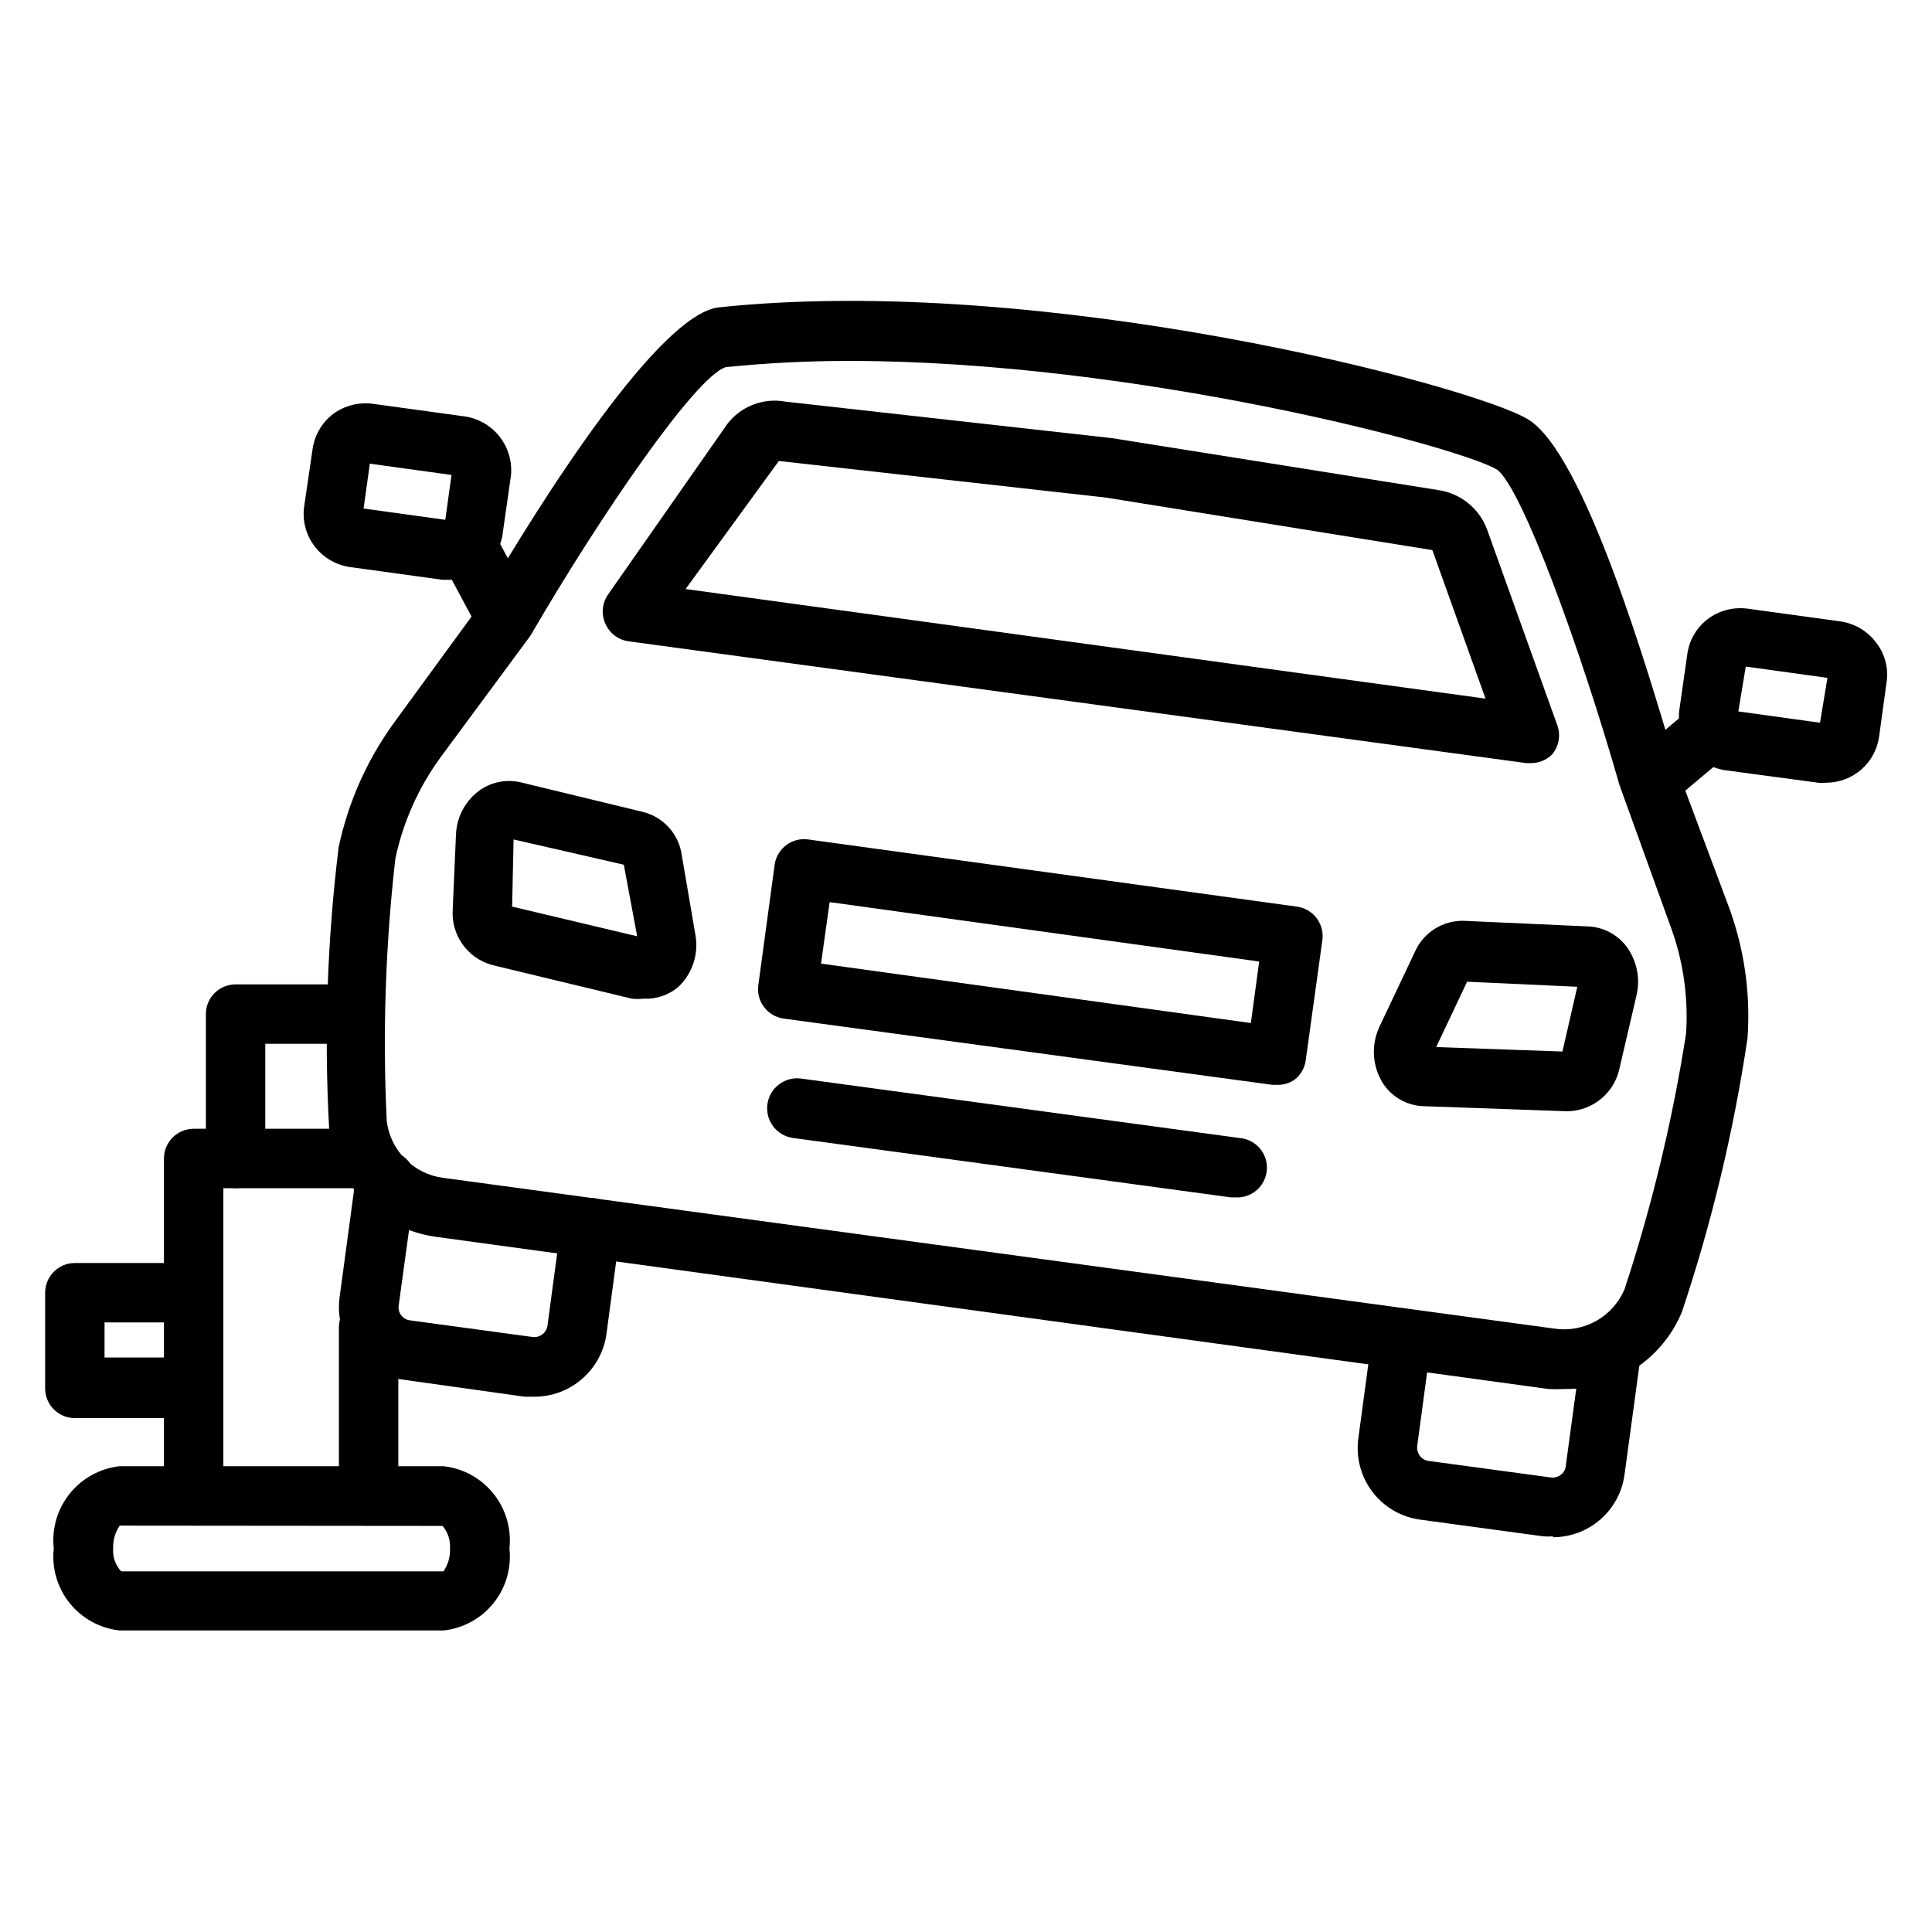 <?xml version="1.0" encoding="UTF-8"?>
<!-- Uploaded to: SVG Find, www.svgrepo.com, Generator: SVG Find Mixer Tools -->
<svg fill="#000000" width="800px" height="800px" version="1.1" viewBox="144 144 512 512" xmlns="http://www.w3.org/2000/svg">
 <g>
  <path d="m206.43 458.88c-4.348 0-7.871-3.527-7.871-7.875v-38.258c0-4.348 3.523-7.871 7.871-7.871h30.859c4.348 0 7.871 3.523 7.871 7.871s-3.523 7.875-7.871 7.875h-22.988v30.387-0.004c0 2.09-0.828 4.09-2.305 5.566-1.477 1.477-3.481 2.309-5.566 2.309z"/>
  <path d="m241.69 548.31c-4.348 0-7.871-3.527-7.871-7.875v-44.711c0-4.348 3.523-7.871 7.871-7.871s7.871 3.523 7.871 7.871v44.715-0.004c0 2.09-0.828 4.094-2.305 5.566-1.477 1.477-3.477 2.309-5.566 2.309z"/>
  <path d="m195.32 548.31c-4.348 0-7.871-3.527-7.871-7.875v-89.426c0-4.348 3.523-7.871 7.871-7.871h44.086c4.348 0 7.871 3.523 7.871 7.871 0 4.348-3.523 7.875-7.871 7.875h-36.211v81.551c0 2.09-0.832 4.094-2.309 5.566-1.477 1.477-3.477 2.309-5.566 2.309z"/>
  <path d="m261.53 576.09h-85.809c-5.199-0.551-9.969-3.156-13.246-7.234-3.281-4.074-4.801-9.289-4.227-14.492-0.574-5.207 0.941-10.43 4.219-14.52s8.047-6.711 13.254-7.285h85.809c5.207 0.574 9.977 3.195 13.254 7.285s4.793 9.312 4.219 14.52c0.574 5.203-0.945 10.418-4.227 14.492-3.277 4.078-8.047 6.684-13.246 7.234zm-85.809-27.785c-1.207 1.781-1.816 3.906-1.73 6.059-0.184 2.234 0.59 4.438 2.125 6.062h85.414c1.199-1.758 1.805-3.856 1.73-5.981 0.156-2.199-0.551-4.375-1.969-6.062z"/>
  <path d="m195.32 519.81h-31.488c-4.348 0-7.871-3.527-7.871-7.875v-25.348c0-4.348 3.523-7.871 7.871-7.871h31.488c4.348 0 7.875 3.523 7.875 7.871s-3.527 7.871-7.875 7.871h-23.613v9.289h23.613c4.348 0 7.875 3.527 7.875 7.875s-3.527 7.871-7.875 7.871z"/>
  <path d="m555.55 551.14c-0.867 0.078-1.734 0.078-2.598 0l-32.512-4.41v0.004c-5.066-0.664-9.652-3.328-12.742-7.394-3.09-4.066-4.426-9.199-3.711-14.254l3.699-27.473c0.609-4.305 4.59-7.301 8.895-6.691 4.269 0.609 7.254 4.539 6.691 8.816l-3.699 27.473c-0.098 0.922 0.156 1.852 0.707 2.598 0.531 0.719 1.324 1.199 2.207 1.336l32.59 4.41c0.898 0.102 1.805-0.152 2.519-0.707 0.758-0.527 1.246-1.363 1.336-2.285l4.41-32.434c0.609-4.301 4.59-7.297 8.895-6.691 4.305 0.609 7.301 4.594 6.691 8.898l-4.41 32.434v-0.004c-0.609 4.602-2.871 8.82-6.359 11.875-3.492 3.055-7.973 4.738-12.609 4.738z"/>
  <path d="m285.62 514.14h-2.598l-32.59-4.566c-5.035-0.723-9.586-3.402-12.664-7.453s-4.441-9.148-3.789-14.195l4.328-32.117h0.004c0.586-4.348 4.586-7.398 8.934-6.812 4.348 0.59 7.394 4.59 6.809 8.938l-4.41 32.117h0.004c-0.234 1.891 1.102 3.613 2.988 3.856l32.512 4.41c1.906 0.234 3.652-1.094 3.938-2.992l3.621-27c0.273-2.082 1.367-3.969 3.035-5.238 1.672-1.27 3.781-1.824 5.859-1.531 2.148 0.285 4.082 1.445 5.348 3.203 1.266 1.754 1.754 3.957 1.344 6.086l-3.621 27c-0.711 4.539-3.023 8.676-6.516 11.664-3.492 2.988-7.938 4.629-12.535 4.633z"/>
  <path d="m558.86 512.1c-1.496 0.078-2.992 0.078-4.488 0l-294.65-40.305c-7.254-0.941-13.992-4.266-19.148-9.453-5.16-5.188-8.449-11.941-9.348-19.203-1.363-24.902-0.52-49.875 2.519-74.625 2.508-11.84 7.469-23.023 14.562-32.828l22.984-31.488c16.688-28.652 47.23-76.516 62.977-78.719 86.277-9.211 199.56 20.625 214.59 29.598 15.035 8.973 32.039 67.227 39.359 92.023l13.617 36.367v0.004c4.336 11.359 6.137 23.531 5.277 35.66-3.668 24.652-9.488 48.941-17.398 72.578-2.527 6.086-6.812 11.281-12.312 14.914-5.496 3.633-11.957 5.539-18.547 5.477zm-189.64-272.45c-10.988-0.016-21.973 0.535-32.906 1.652-7.871 2.441-32.828 38.652-51.562 70.848l-0.473 0.707-23.617 31.961 0.004 0.004c-5.793 7.961-9.844 17.055-11.887 26.684-2.644 23.125-3.41 46.422-2.285 69.668 0.488 3.785 2.211 7.301 4.902 10.008 2.688 2.703 6.195 4.445 9.977 4.949l294.73 39.988v0.004c3.793 0.523 7.656-0.215 10.988-2.109 3.328-1.891 5.941-4.832 7.43-8.363 7.258-22.086 12.707-44.727 16.297-67.699 0.664-9.879-0.812-19.789-4.328-29.047l-13.305-36.84c-10.547-36.84-25.898-78.719-32.434-83.602-10.469-6.219-96.195-28.812-171.53-28.812z"/>
  <path d="m471.32 461.32h-1.102l-116.04-15.742c-4.348-0.586-7.398-4.586-6.809-8.934 0.586-4.348 4.586-7.398 8.934-6.812l116.11 15.742v0.004c4.348 0.305 7.625 4.074 7.32 8.422-0.305 4.348-4.074 7.625-8.422 7.32z"/>
  <path d="m549.57 346.23h-1.102l-237.89-32.277c-2.719-0.375-5.043-2.133-6.141-4.644-1.172-2.574-0.871-5.578 0.785-7.871l31.488-45.027c1.758-2.32 4.121-4.106 6.832-5.16 2.707-1.055 5.656-1.34 8.52-0.824l86.594 9.684 86.594 13.777h-0.004c2.871 0.43 5.574 1.621 7.828 3.449 2.258 1.824 3.984 4.223 5.004 6.941l18.578 51.797c1.016 2.672 0.504 5.684-1.34 7.871-1.523 1.512-3.598 2.34-5.746 2.285zm-223.88-46.133 211.99 29.047-14.09-39.359-86.594-13.934-86.594-9.684z"/>
  <path d="m559.56 438.49h-0.473l-37.785-1.34v0.004c-4.574-0.125-8.77-2.594-11.098-6.535-2.641-4.566-2.816-10.152-0.473-14.879l9.211-19.445c2.254-5.168 7.43-8.445 13.066-8.266l33.141 1.496c3.93 0.25 7.555 2.207 9.922 5.356 2.731 3.734 3.684 8.488 2.598 12.988l-4.488 19.285c-1.379 6.469-7.008 11.156-13.621 11.336zm-34.953-17.004 33.457 1.18 3.938-17.16-29.207-1.34z"/>
  <path d="m314.51 408.66c-1.02 0.117-2.051 0.117-3.07 0l-36.918-8.895c-6.586-1.754-11.004-7.922-10.551-14.719l0.867-19.836v-0.004c0.16-4.519 2.324-8.73 5.902-11.492 3.144-2.379 7.168-3.269 11.023-2.441l32.512 7.871v0.004c5.481 1.305 9.605 5.832 10.391 11.414l3.621 21.176c0.926 5.094-0.793 10.309-4.566 13.852-2.574 2.148-5.863 3.246-9.211 3.07zm-34.793-24.402 33.141 7.871-3.543-18.973-29.207-6.691z"/>
  <path d="m627.82 351.43c-0.656 0.082-1.316 0.082-1.969 0l-24.641-3.305v-0.004c-3.668-0.547-6.988-2.488-9.262-5.422-2.269-2.934-3.324-6.629-2.941-10.32l2.125-14.879h0.004c0.469-3.75 2.426-7.152 5.43-9.445 3.023-2.258 6.809-3.246 10.551-2.758l24.641 3.387h-0.004c3.727 0.535 7.09 2.516 9.367 5.512 2.262 2.84 3.309 6.465 2.914 10.074l-2.047 14.879c-0.945 7.019-6.93 12.266-14.012 12.281zm-23.145-18.895 21.648 2.992 1.969-11.887-21.648-2.992z"/>
  <path d="m583.02 357.49c-3.281-0.031-6.199-2.098-7.32-5.18-1.121-3.086-0.211-6.543 2.281-8.672l14.719-12.438 0.004-0.004c3.324-2.801 8.293-2.379 11.098 0.945 2.805 3.328 2.383 8.297-0.945 11.102l-14.801 12.438h0.004c-1.418 1.172-3.199 1.812-5.039 1.809z"/>
  <path d="m263.34 297.66h-1.969l-24.641-3.387h0.004c-3.727-0.535-7.09-2.516-9.371-5.512-2.293-3.004-3.289-6.805-2.754-10.547l2.203-15.035c0.488-3.746 2.441-7.141 5.434-9.449 2.965-2.188 6.648-3.172 10.312-2.754l24.641 3.387c3.668 0.547 6.984 2.488 9.258 5.422 2.273 2.934 3.328 6.629 2.941 10.32l-2.125 14.879c-0.758 7.148-6.746 12.594-13.934 12.676zm-22.984-18.895 21.648 2.992 1.652-11.887-21.648-2.992z"/>
  <path d="m277.51 314.59c-2.902-0.008-5.566-1.609-6.93-4.172l-9.996-18.656c-2.043-3.848-0.582-8.621 3.266-10.668 3.848-2.043 8.625-0.578 10.668 3.269l9.996 18.656c1.863 3.789 0.406 8.375-3.305 10.391-1.117 0.695-2.387 1.102-3.699 1.18z"/>
  <path d="m482.18 431.49h-1.023l-129.5-17.555c-2.07-0.293-3.941-1.398-5.195-3.07-1.25-1.668-1.789-3.762-1.496-5.828l4.328-31.883v0.004c0.609-4.305 4.594-7.301 8.898-6.691l129.41 17.789c2.082 0.258 3.973 1.328 5.258 2.984s1.859 3.754 1.59 5.832l-4.41 31.883h0.004c-0.273 2.059-1.348 3.926-2.992 5.195-1.434 0.973-3.148 1.441-4.879 1.34zm-120.6-32.121 113.91 15.742 2.203-16.297-113.83-15.742z"/>
 </g>
</svg>